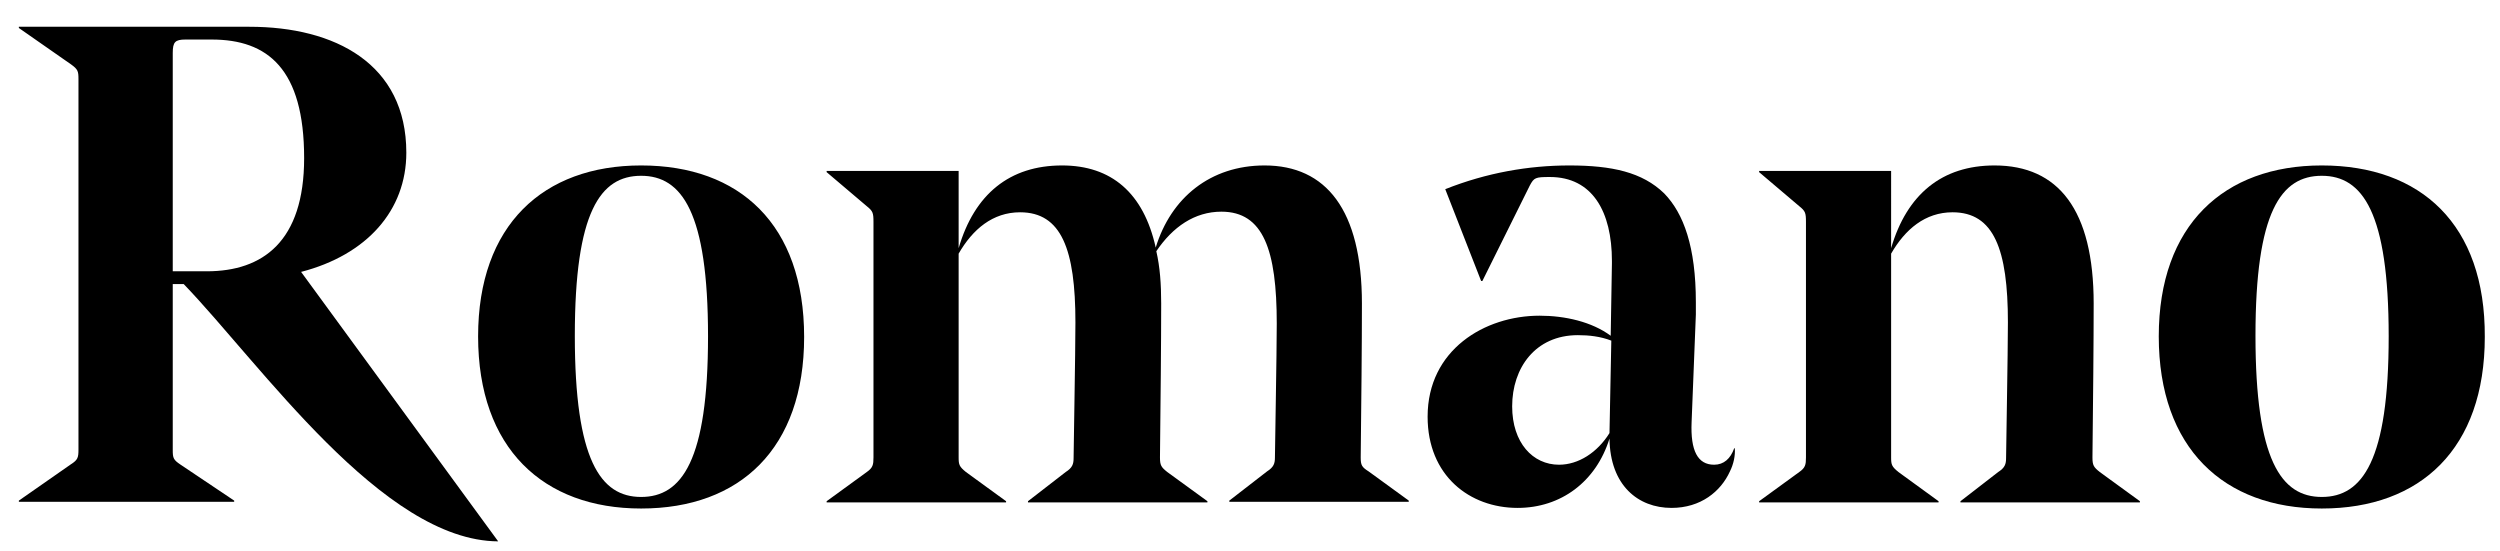 <?xml version="1.0" encoding="utf-8"?>
<!-- Generator: Adobe Illustrator 22.0.0, SVG Export Plug-In . SVG Version: 6.00 Build 0)  -->
<svg version="1.1" id="Calque_1" xmlns="http://www.w3.org/2000/svg" xmlns:xlink="http://www.w3.org/1999/xlink" x="0px" y="0px"
	 viewBox="0 0 411 90.6" style="enable-background:new 0 0 411 90.6;" xml:space="preserve">
<g>
	<path d="M30.2,46.7C42.9,59.9,62.9,88.9,81.9,89L49.5,44.7c10.8-2.8,17.3-10.1,17.3-19.6C66.8,10.5,55.1,4.4,41,4.4H3.1v0.2l8.6,6
		c1.1,0.8,1.2,1.1,1.2,2.4v60.9c0,1.3-0.1,1.7-1.2,2.4l-8.6,6v0.2h35.4v-0.2l-8.8-5.9c-1.2-0.8-1.3-1.1-1.3-2.4V46.7H30.2z
		 M28.4,8.7c0-1.8,0.4-2.2,2.1-2.2h4.3C44,6.5,50,11.3,50,26c0,13.7-6.8,18.6-16,18.6h-5.6V8.7z"/>
	<g>
		<path d="M105.4,27.2c-16.1,0-26.8,9.8-26.8,28.1c0,18.4,10.7,28.3,26.8,28.3c16.3,0,26.8-9.9,26.8-28.2
			C132.2,36.9,121.6,27.2,105.4,27.2z M105.4,81.7c-6.7,0-10.9-6.1-10.9-26.5c0-20.4,4.2-26.3,10.9-26.3c6.7,0,11,6,11,26.4
			C116.4,75.7,112.1,81.7,105.4,81.7z"/>
		<path d="M223.7,75.2c0.1-8.9,0.2-18.4,0.2-25.3c0-15.4-5.9-22.7-16-22.7c-8.9,0-15.4,5.3-17.9,13.5c-2-9-7.3-13.5-15.4-13.5
			c-8.6,0-14.4,4.7-17,13.6V28.1h-21.7v0.2l6.6,5.6c1,0.8,1.1,1.1,1.1,2.6v38.7c0,1.2-0.1,1.7-1.1,2.4l-6.6,4.8v0.2h29.5v-0.2
			l-6.6-4.8c-1.1-0.9-1.2-1.2-1.2-2.4V41.7c2.3-4,5.6-6.8,10.1-6.8c6.8,0,9.1,6.1,9.1,18.1c0,4.9-0.3,21-0.3,22.3
			c0,1-0.2,1.6-1.3,2.3l-6.2,4.8v0.2h29.5v-0.2l-6.6-4.8c-1-0.8-1.2-1.1-1.2-2.4c0.1-8.9,0.2-19.1,0.2-25.3c0-3.2-0.2-6-0.8-8.6
			c2.7-4,6.3-6.5,10.7-6.5c6.9,0,9.1,6.3,9.1,18.4c0,4.8-0.3,20.7-0.3,22c0,1-0.2,1.6-1.3,2.3l-6.2,4.8v0.2h29.5v-0.2l-6.6-4.8
			C223.9,76.8,223.7,76.5,223.7,75.2z"/>
		<path d="M285.1,73.7c-0.6,1.7-1.7,2.7-3.3,2.7c-2.7,0-3.9-2.3-3.7-7l0.7-17.7v-2c0-9.1-2-14.6-5.2-17.9c-3.6-3.5-8.6-4.6-15.6-4.6
			c-6.7,0-13.6,1.2-20.4,3.9l5.9,15.1h0.2l7.8-15.7c0.7-1.3,0.9-1.4,3.3-1.4c7,0,10.2,5.7,10.2,13.8v0.4l-0.2,11.9
			c-3.1-2.3-7.5-3.3-11.7-3.3c-9,0-18.4,5.6-18.4,16.6c0,9.7,6.9,15,14.8,15c7.1,0,12.9-4.3,15.1-11.4c0.1,7.7,4.7,11.4,10.2,11.4
			c4.8,0,8.1-2.7,9.6-6c0.6-1.2,0.9-2.6,0.8-3.8H285.1z M264.6,71.2c-2,3.2-5.1,5.2-8.3,5.2c-4.3,0-7.7-3.6-7.7-9.6
			c0-6.3,3.8-11.7,10.8-11.7c1.8,0,3.7,0.2,5.5,0.9L264.6,71.2z"/>
		<path d="M344,75.2c0.1-8.9,0.2-19.1,0.2-25.3c0-15.4-5.8-22.7-16.3-22.7c-8.6,0-14.4,4.7-17,13.6V28.1h-21.7v0.2l6.6,5.6
			c1,0.8,1.1,1.1,1.1,2.6v38.7c0,1.2-0.1,1.7-1.1,2.4l-6.6,4.8v0.2h29.5v-0.2l-6.6-4.8c-1.1-0.9-1.2-1.2-1.2-2.4V41.7
			c2.3-4,5.6-6.8,10.1-6.8c6.8,0,9.1,6.1,9.1,18.1c0,4.9-0.3,21-0.3,22.3c0,1-0.2,1.6-1.3,2.3l-6.2,4.8v0.2h29.5v-0.2l-6.6-4.8
			C344.2,76.8,344,76.5,344,75.2z"/>
		<path d="M381.7,27.2c-16.1,0-26.8,9.8-26.8,28.1c0,18.4,10.7,28.3,26.8,28.3c16.3,0,26.8-9.9,26.8-28.2
			C408.6,36.9,398,27.2,381.7,27.2z M381.7,81.7c-6.7,0-10.9-6.1-10.9-26.5c0-20.4,4.2-26.3,10.9-26.3c6.7,0,11,6,11,26.4
			C392.7,75.7,388.4,81.7,381.7,81.7z"/>
	</g>
</g>
<rect x="3.1" y="-2.7" style="fill:none;" width="405.4" height="86.2"/>
</svg>
